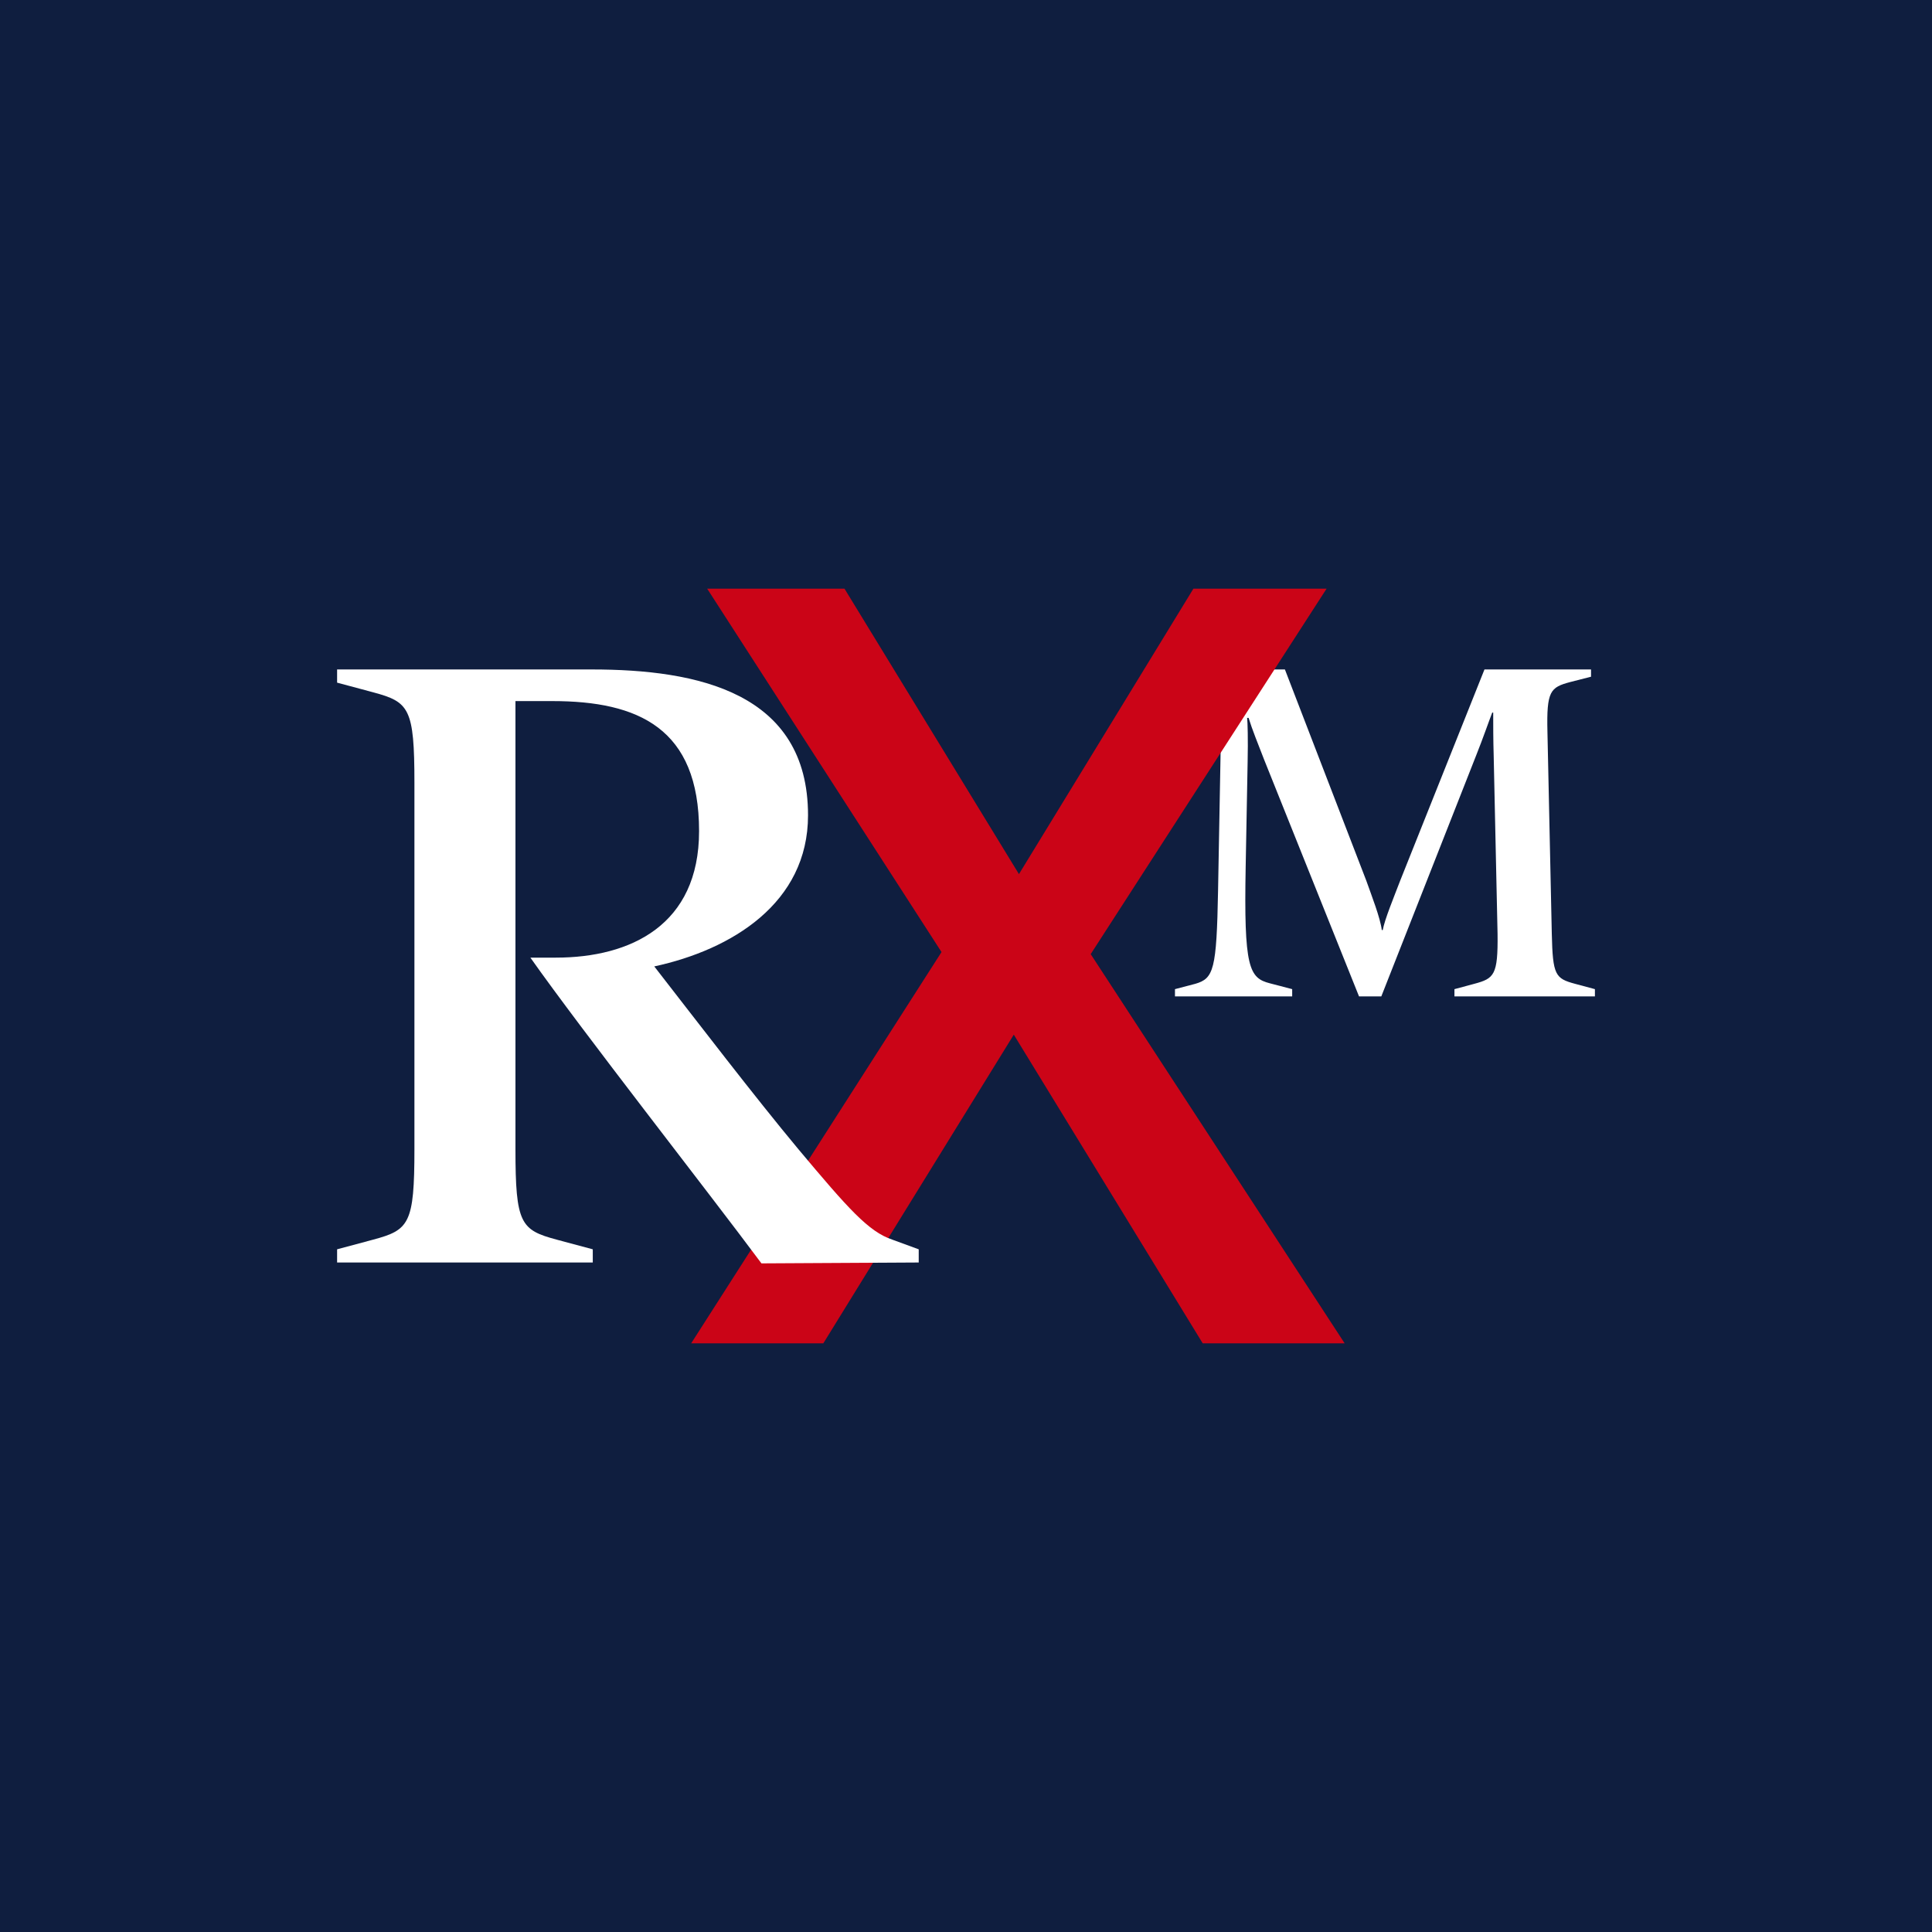 <?xml version="1.0" encoding="UTF-8"?>
<svg data-bbox="0 0 1920 1920" viewBox="0 0 1920 1920" xmlns="http://www.w3.org/2000/svg" data-type="color">
    <g>
        <path fill="#0f1e3f" d="M1920 0v1920H0V0z" data-color="1"/>
        <path d="m1167.66 983 20.22-5.3c18.29-5.29 21.18-13.96 22.62-92.9l2.89-157.41c.96-40.43-6.74-44.28-26.48-49.58l-21.66-5.29v-7.22h111.68l80.87 209.88c5.29 14.92 13.96 37.06 15.4 49.1h.96c1.93-10.59 11.07-32.73 17.33-49.1l83.76-209.88h105.9v7.22l-20.7 5.29c-19.74 5.3-23.59 8.67-22.62 49.58l4.33 200.73c.96 40.92 3.37 44.29 23.11 49.58l19.74 5.3v7.22h-139.6V983l19.74-5.3c19.74-5.29 23.59-8.66 23.11-49.58l-3.85-177.14c-.48-15.89-.48-29.84-.48-42.84h-.96c-3.37 8.67-9.15 25.51-15.89 42.36l-94.35 239.72h-22.14l-94.35-235.39c-5.78-14.92-12.03-30.33-15.4-41.4h-1.44c.48 4.33.96 21.18.48 43.8l-1.93 103.49c-1.93 101.09 3.37 111.2 24.07 116.49l22.14 5.78v7.22h-116.49v-7.22Z" fill="#ffffff" data-color="2"/>
        <path d="M1336.33 1335h-141.07l-187.76-306.77L818.2 1335H686.87l248.8-388.85L702.77 585h136.46l173.39 283.69L1186.01 585h132.35l-234.44 363.2 252.39 386.8Z" fill="#cb0417" data-color="3"/>
        <path d="M527.09 951.68h25.32c74.22 0 142.32-32.31 142.32-125.73 0-102.16-60.25-129.22-145.81-129.22h-36.67v445.29c0 74.22 5.24 80.33 41.04 89.93l35.8 9.6v13.1H335.01v-13.1l35.8-9.6c35.8-9.6 41.04-15.72 41.04-89.93V777.93c0-74.22-5.24-80.33-41.04-89.93l-35.8-9.6v-13.1h253.21c104.78 0 214.79 22.7 214.79 144.94 0 87.31-75.96 133.59-152.8 150.18 42.78 55.01 99.54 129.22 143.19 181.61 49.77 59.37 69.85 82.07 93.42 89.93l26.19 9.6v13.1l-156.29.87c-53.26-71.6-177.24-229.63-229.63-303.85" fill="#ffffff" data-color="2"/>
    </g>
</svg>
